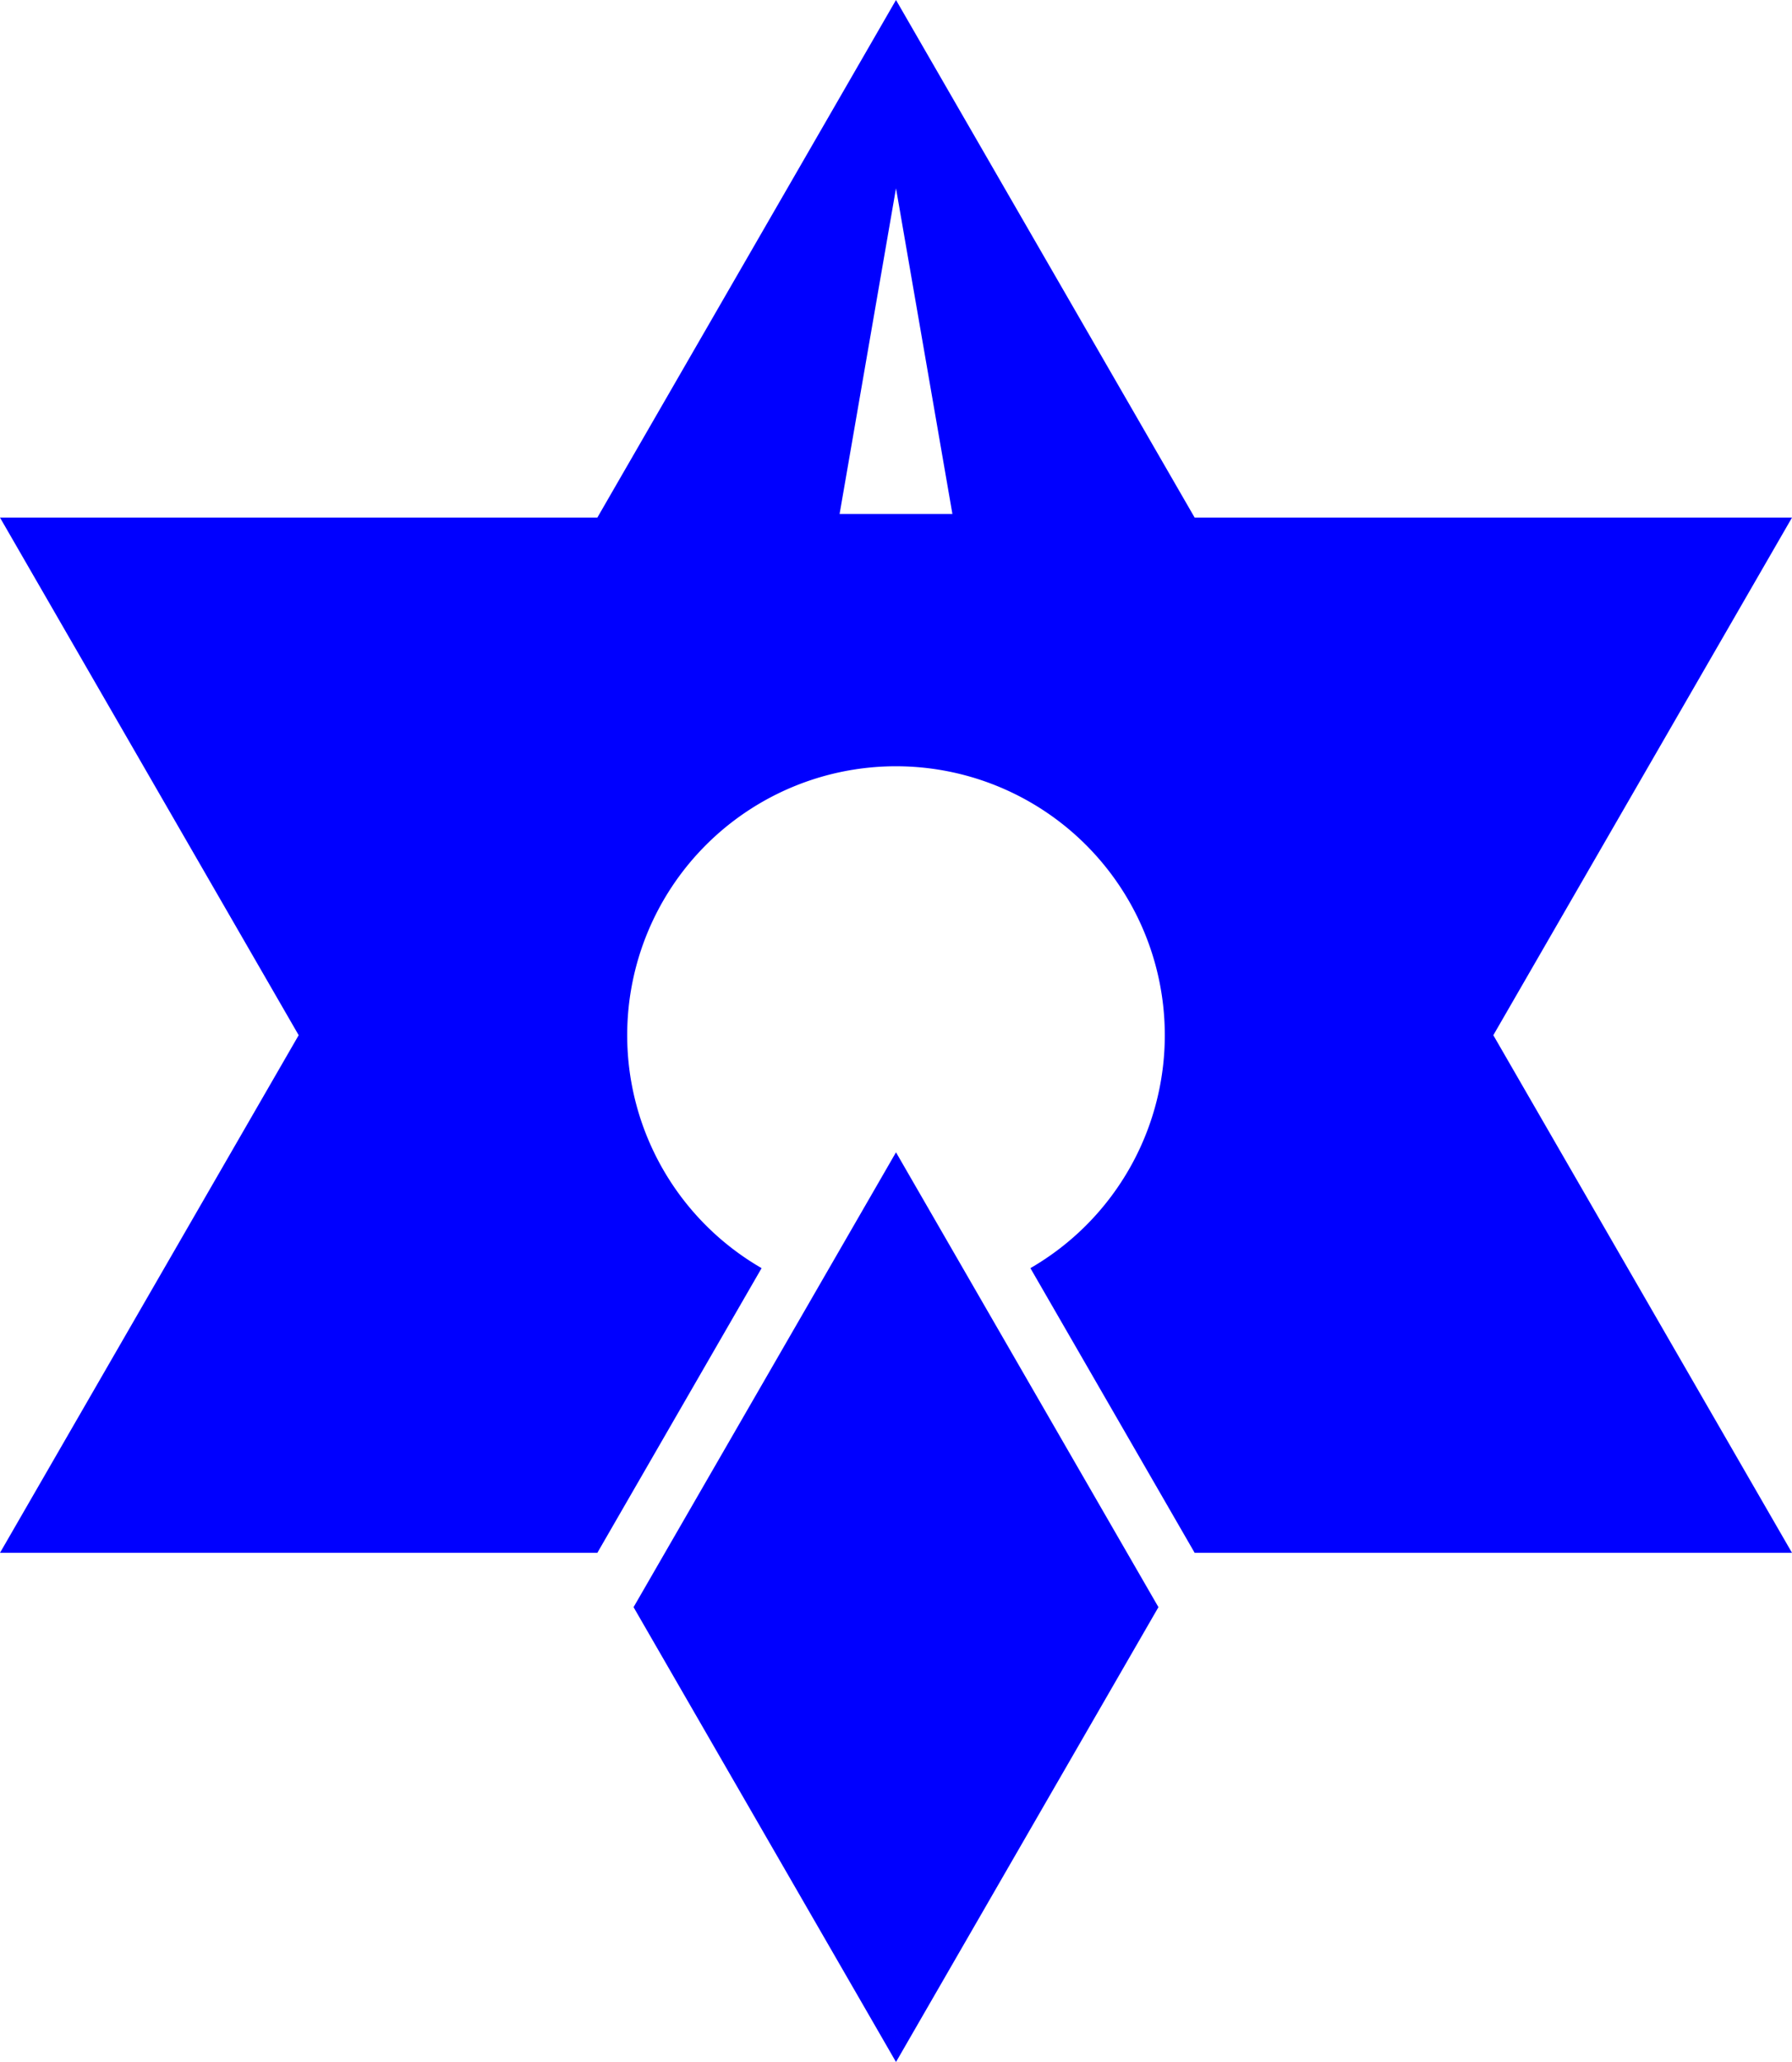 <svg xmlns="http://www.w3.org/2000/svg" width="200" height="230">
<path d="m100 128.531-29.29 50.735L100 230l29.29-50.734ZM100 0 66.668 57.734H0l33.334 57.735L0 173.205h66.668L85 141.451a30 30 0 0 1-15-25.98 30 30 0 0 1 29.855-30 30 30 0 0 1 .145 0 30 30 0 0 1 30 30 30 30 0 0 1-15 25.98l18.332 31.754H200l-33.334-57.736L200 57.734h-66.668zm0 21 6.295 36.326h-12.59Z" fill="#00f"/>
</svg>
